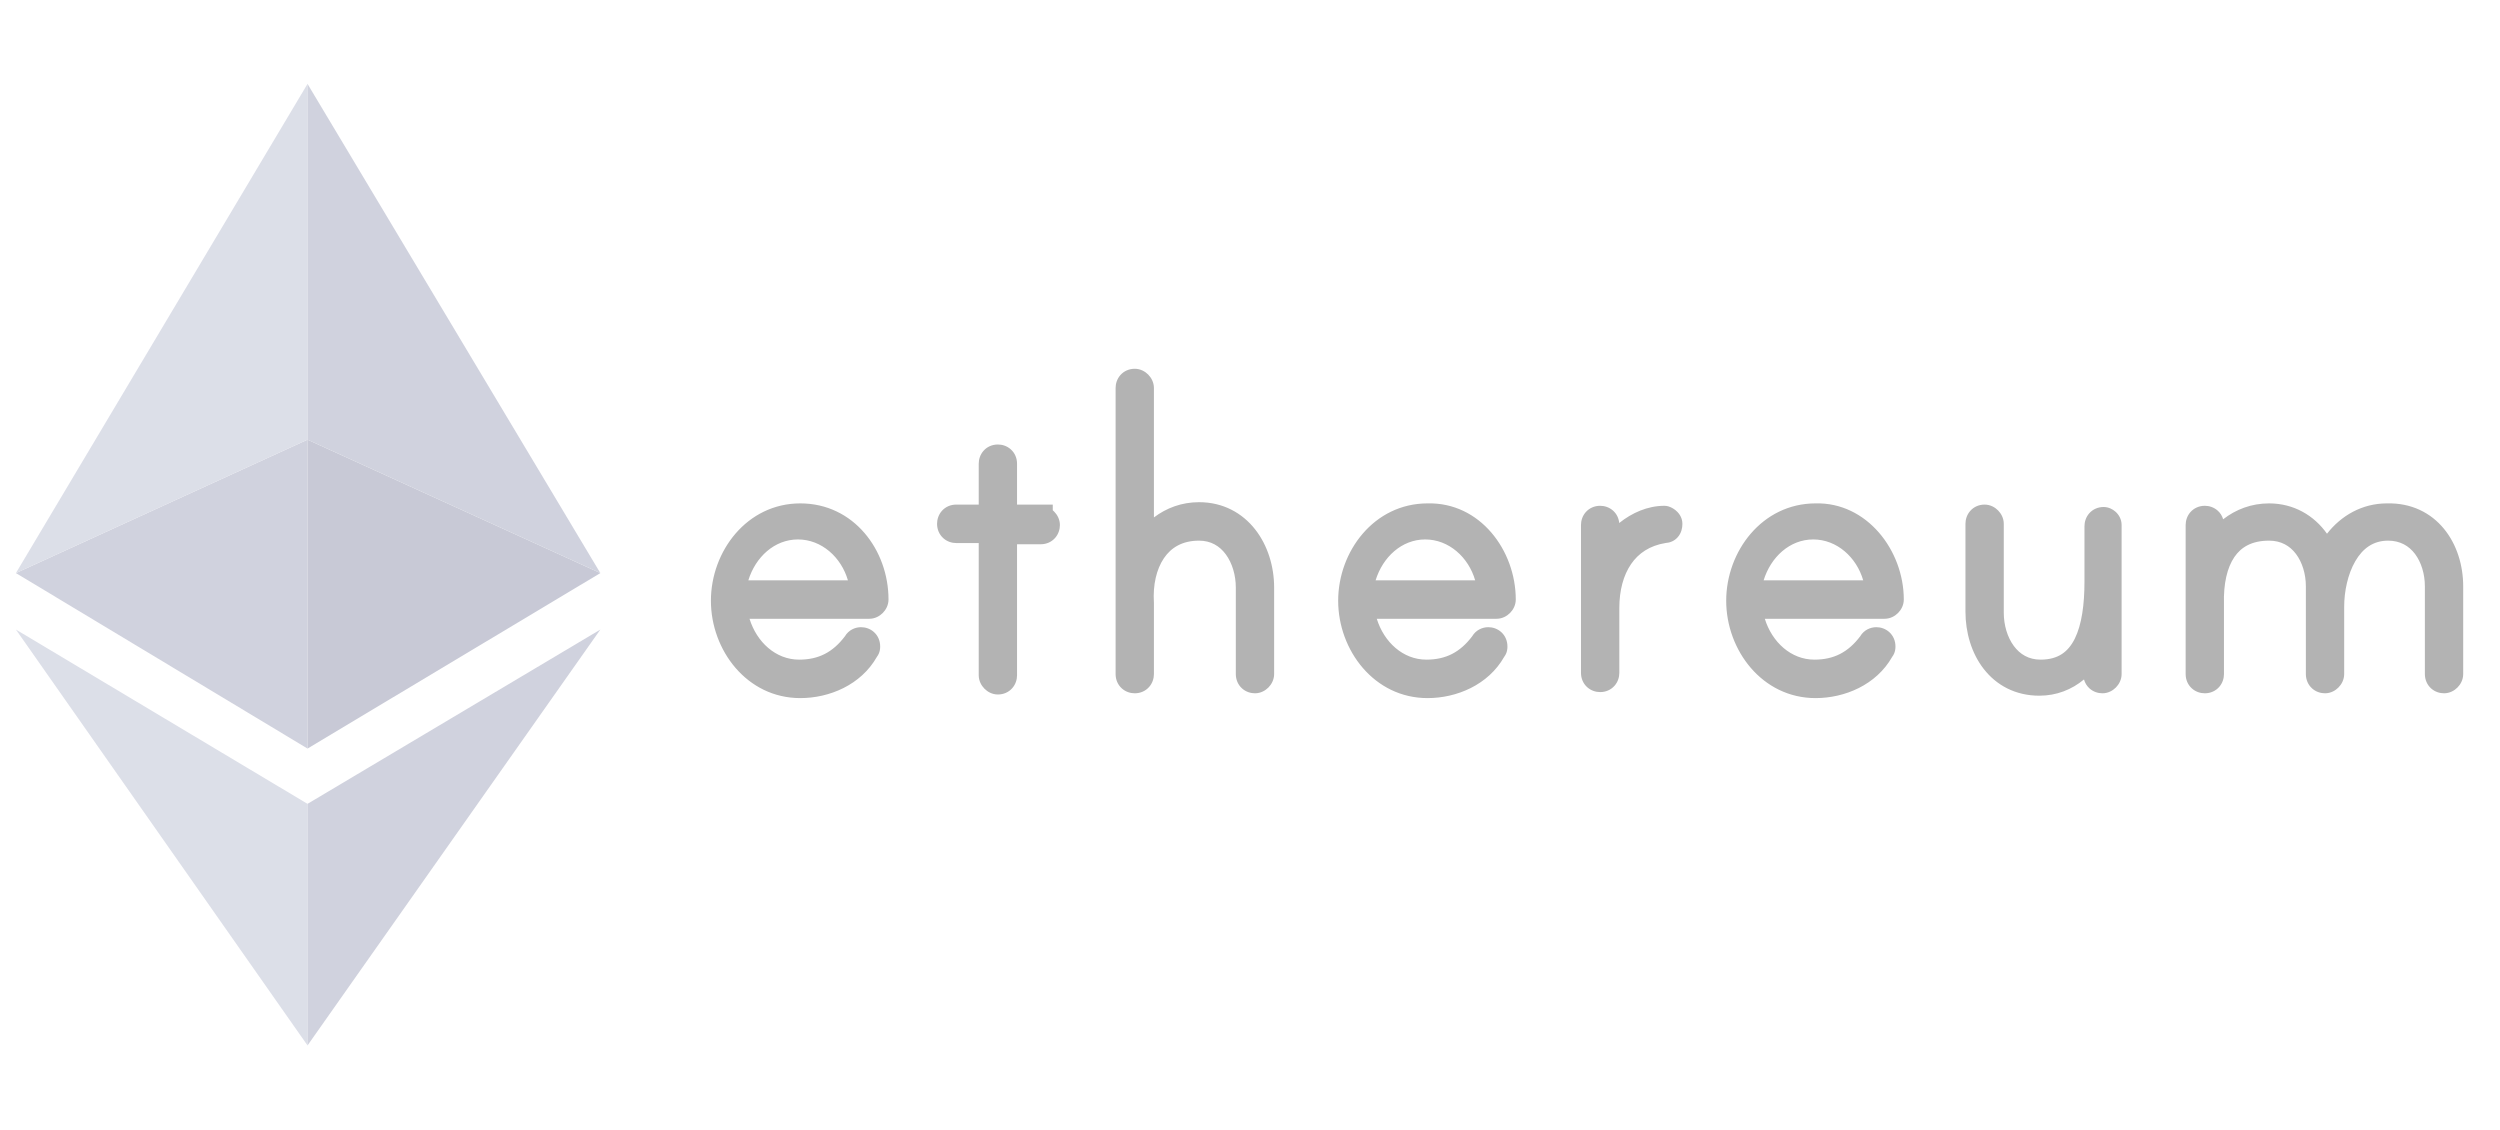 <svg width="104" height="47" viewBox="0 0 104 47" fill="none" xmlns="http://www.w3.org/2000/svg">
<g opacity="0.3">
<g clip-path="url(#clip0_3088_682)">
<g clip-path="url(#clip1_3088_682)">
<g clip-path="url(#clip2_3088_682)">
<path fill-rule="evenodd" clip-rule="evenodd" d="M48.003 21.525C48.521 21.133 49.157 20.891 49.88 20.891C50.887 20.891 51.684 21.346 52.217 22.026C52.741 22.695 53.004 23.571 53.004 24.441V28.041C53.004 28.277 52.892 28.472 52.767 28.599C52.641 28.726 52.446 28.841 52.207 28.841C52.025 28.841 51.827 28.78 51.669 28.638C51.502 28.488 51.41 28.275 51.41 28.041V24.441C51.41 23.929 51.261 23.425 50.994 23.062C50.736 22.712 50.371 22.491 49.88 22.491C49.18 22.491 48.716 22.783 48.419 23.221C48.107 23.681 47.958 24.337 48.002 25.06L48.003 25.075V28.041C48.003 28.221 47.944 28.418 47.804 28.577C47.656 28.746 47.443 28.841 47.206 28.841C47.024 28.841 46.826 28.78 46.668 28.638C46.501 28.488 46.409 28.275 46.409 28.041V16.141C46.409 15.961 46.468 15.763 46.608 15.604C46.757 15.435 46.97 15.341 47.206 15.341C47.445 15.341 47.64 15.456 47.766 15.583C47.891 15.71 48.003 15.905 48.003 16.141V21.525ZM43.795 21.228C43.816 21.246 43.836 21.264 43.854 21.283C43.98 21.41 44.092 21.605 44.092 21.841C44.092 22.021 44.033 22.218 43.893 22.377C43.744 22.546 43.531 22.641 43.295 22.641H42.309V28.091C42.309 28.271 42.25 28.468 42.11 28.627C41.962 28.796 41.748 28.891 41.512 28.891C41.273 28.891 41.078 28.776 40.953 28.649C40.827 28.522 40.715 28.327 40.715 28.091V22.591H39.779C39.597 22.591 39.399 22.53 39.241 22.388C39.074 22.238 38.982 22.025 38.982 21.791C38.982 21.611 39.041 21.413 39.181 21.254C39.329 21.085 39.543 20.991 39.779 20.991H40.715V19.291C40.715 19.111 40.774 18.913 40.914 18.754C41.062 18.585 41.276 18.491 41.512 18.491C41.694 18.491 41.892 18.552 42.05 18.694C42.218 18.844 42.309 19.057 42.309 19.291V20.991H43.795V21.228ZM96.803 22.203C97.39 21.45 98.262 20.943 99.288 20.941C100.31 20.913 101.123 21.333 101.669 21.998C102.206 22.653 102.469 23.521 102.469 24.391V28.041C102.469 28.277 102.358 28.472 102.232 28.599C102.107 28.726 101.911 28.841 101.672 28.841C101.49 28.841 101.292 28.78 101.134 28.638C100.967 28.488 100.875 28.275 100.875 28.041V24.391C100.875 23.88 100.726 23.391 100.463 23.042C100.209 22.707 99.844 22.491 99.345 22.491C98.725 22.491 98.288 22.817 97.982 23.343C97.666 23.885 97.518 24.604 97.518 25.241V28.041C97.518 28.277 97.406 28.472 97.28 28.599C97.155 28.726 96.96 28.841 96.721 28.841C96.539 28.841 96.341 28.78 96.183 28.638C96.016 28.488 95.924 28.275 95.924 28.041V24.391C95.924 23.88 95.775 23.391 95.511 23.042C95.258 22.707 94.893 22.491 94.394 22.491C93.677 22.491 93.232 22.759 92.95 23.173C92.649 23.614 92.493 24.282 92.517 25.127L92.517 25.141L92.517 28.041C92.517 28.221 92.458 28.418 92.318 28.577C92.169 28.746 91.956 28.841 91.72 28.841C91.538 28.841 91.34 28.78 91.182 28.638C91.014 28.488 90.923 28.275 90.923 28.041V21.841C90.923 21.661 90.982 21.463 91.122 21.304C91.27 21.136 91.484 21.041 91.72 21.041C91.902 21.041 92.1 21.102 92.258 21.244C92.366 21.34 92.442 21.463 92.483 21.602C93.007 21.194 93.655 20.941 94.394 20.941C95.419 20.941 96.268 21.444 96.803 22.203ZM57.274 25.741H62.259C62.497 25.741 62.693 25.625 62.818 25.499C62.944 25.372 63.056 25.177 63.056 24.941C63.056 22.896 61.568 20.885 59.38 20.941C57.162 20.945 55.668 22.936 55.668 24.991C55.668 27.048 57.165 29.041 59.387 29.041C60.592 29.041 61.91 28.496 62.574 27.325C62.711 27.145 62.709 26.958 62.709 26.898C62.709 26.895 62.709 26.893 62.709 26.891C62.709 26.657 62.617 26.444 62.45 26.294C62.292 26.152 62.094 26.091 61.912 26.091C61.664 26.091 61.395 26.211 61.243 26.469C60.741 27.133 60.148 27.441 59.337 27.441C58.362 27.441 57.574 26.71 57.274 25.741ZM61.367 24.141C61.09 23.184 60.275 22.441 59.288 22.441C58.313 22.441 57.524 23.172 57.225 24.141H61.367ZM73.416 25.741H78.4C78.639 25.741 78.835 25.625 78.96 25.499C79.086 25.372 79.198 25.177 79.198 24.941C79.198 22.891 77.656 20.885 75.522 20.941C73.304 20.945 71.81 22.936 71.81 24.991C71.81 27.048 73.307 29.041 75.529 29.041C76.734 29.041 78.052 28.496 78.715 27.325C78.852 27.145 78.851 26.958 78.851 26.898C78.851 26.895 78.851 26.893 78.851 26.891C78.851 26.657 78.759 26.444 78.592 26.294C78.434 26.152 78.236 26.091 78.054 26.091C77.806 26.091 77.537 26.211 77.385 26.469C76.883 27.133 76.29 27.441 75.479 27.441C74.504 27.441 73.716 26.71 73.416 25.741ZM77.509 24.141C77.232 23.184 76.417 22.441 75.43 22.441C74.455 22.441 73.666 23.172 73.367 24.141H77.509ZM31.131 24.141H35.273C34.996 23.184 34.181 22.441 33.194 22.441C32.219 22.441 31.43 23.172 31.131 24.141ZM31.18 25.741H36.164C36.403 25.741 36.599 25.625 36.724 25.499C36.85 25.372 36.962 25.177 36.962 24.941C36.962 22.885 35.516 20.941 33.293 20.941C31.071 20.941 29.574 22.934 29.574 24.991C29.574 27.048 31.071 29.041 33.293 29.041C34.498 29.041 35.816 28.496 36.479 27.325C36.616 27.145 36.615 26.958 36.615 26.898C36.615 26.895 36.615 26.893 36.615 26.891C36.615 26.657 36.523 26.444 36.356 26.294C36.198 26.152 36 26.091 35.818 26.091C35.57 26.091 35.301 26.211 35.149 26.469C34.647 27.133 34.054 27.441 33.243 27.441C32.268 27.441 31.48 26.71 31.18 25.741ZM86.694 28.265C86.189 28.685 85.557 28.941 84.837 28.941C83.835 28.941 83.048 28.502 82.524 27.829C82.01 27.169 81.763 26.305 81.763 25.441V21.791C81.763 21.611 81.822 21.413 81.962 21.254C82.11 21.085 82.323 20.991 82.56 20.991C82.798 20.991 82.994 21.106 83.119 21.233C83.245 21.36 83.357 21.555 83.357 21.791V25.491C83.357 26.003 83.506 26.507 83.773 26.869C84.031 27.219 84.395 27.441 84.887 27.441C85.274 27.441 85.557 27.349 85.772 27.21C85.988 27.069 86.166 26.859 86.309 26.574C86.602 25.987 86.714 25.145 86.714 24.191V21.891C86.714 21.711 86.773 21.513 86.913 21.354C87.061 21.186 87.275 21.091 87.511 21.091C87.707 21.091 87.883 21.178 88.003 21.285C88.133 21.4 88.259 21.59 88.259 21.841V28.041C88.259 28.277 88.147 28.472 88.021 28.599C87.896 28.726 87.7 28.841 87.462 28.841C87.279 28.841 87.082 28.78 86.923 28.638C86.812 28.538 86.734 28.409 86.694 28.265ZM67.36 21.757C67.34 21.556 67.252 21.376 67.105 21.244C66.946 21.102 66.749 21.041 66.567 21.041C66.33 21.041 66.117 21.136 65.968 21.304C65.828 21.463 65.769 21.661 65.769 21.841V27.991C65.769 28.225 65.861 28.438 66.028 28.588C66.187 28.73 66.384 28.791 66.567 28.791C66.803 28.791 67.016 28.696 67.165 28.527C67.305 28.368 67.364 28.171 67.364 27.991V25.291C67.364 24.563 67.533 23.932 67.852 23.467C68.158 23.02 68.621 22.698 69.289 22.589C69.467 22.578 69.656 22.507 69.798 22.343C69.944 22.174 69.988 21.968 69.988 21.791C69.988 21.488 69.794 21.297 69.692 21.216C69.631 21.169 69.568 21.131 69.508 21.104C69.472 21.087 69.367 21.041 69.24 21.041C68.54 21.041 67.886 21.335 67.36 21.757Z" fill="black"/>
<path fill-rule="evenodd" clip-rule="evenodd" d="M0.662 26.19L12.793 43.49V33.44L0.662 26.19Z" fill="#8A92B2"/>
<path fill-rule="evenodd" clip-rule="evenodd" d="M0.662 23.84L12.793 31.14V18.29L0.662 23.84Z" fill="#62688F"/>
<path fill-rule="evenodd" clip-rule="evenodd" d="M0.662 23.84L12.793 18.29V3.49L0.662 23.84Z" fill="#8A92B2"/>
<path fill-rule="evenodd" clip-rule="evenodd" d="M24.974 26.19L12.793 43.49V33.44L24.974 26.19Z" fill="#62688F"/>
<path fill-rule="evenodd" clip-rule="evenodd" d="M24.974 23.84L12.793 31.14V18.29L24.974 23.84Z" fill="#454A75"/>
<path fill-rule="evenodd" clip-rule="evenodd" d="M24.974 23.84L12.793 18.29V3.49L24.974 23.84Z" fill="#62688F"/>
</g>
</g>
</g>
</g>
<defs>
<clipPath id="clip0_3088_682">
<rect width="103" height="46" fill="white" transform="translate(0.315 0.49)"/>
</clipPath>
<clipPath id="clip1_3088_682">
<rect width="103" height="46" fill="white" transform="translate(0.315 0.49)"/>
</clipPath>
<clipPath id="clip2_3088_682">
<rect width="103" height="46" fill="white" transform="translate(0.315 0.49)"/>
</clipPath>
</defs>
</svg>
